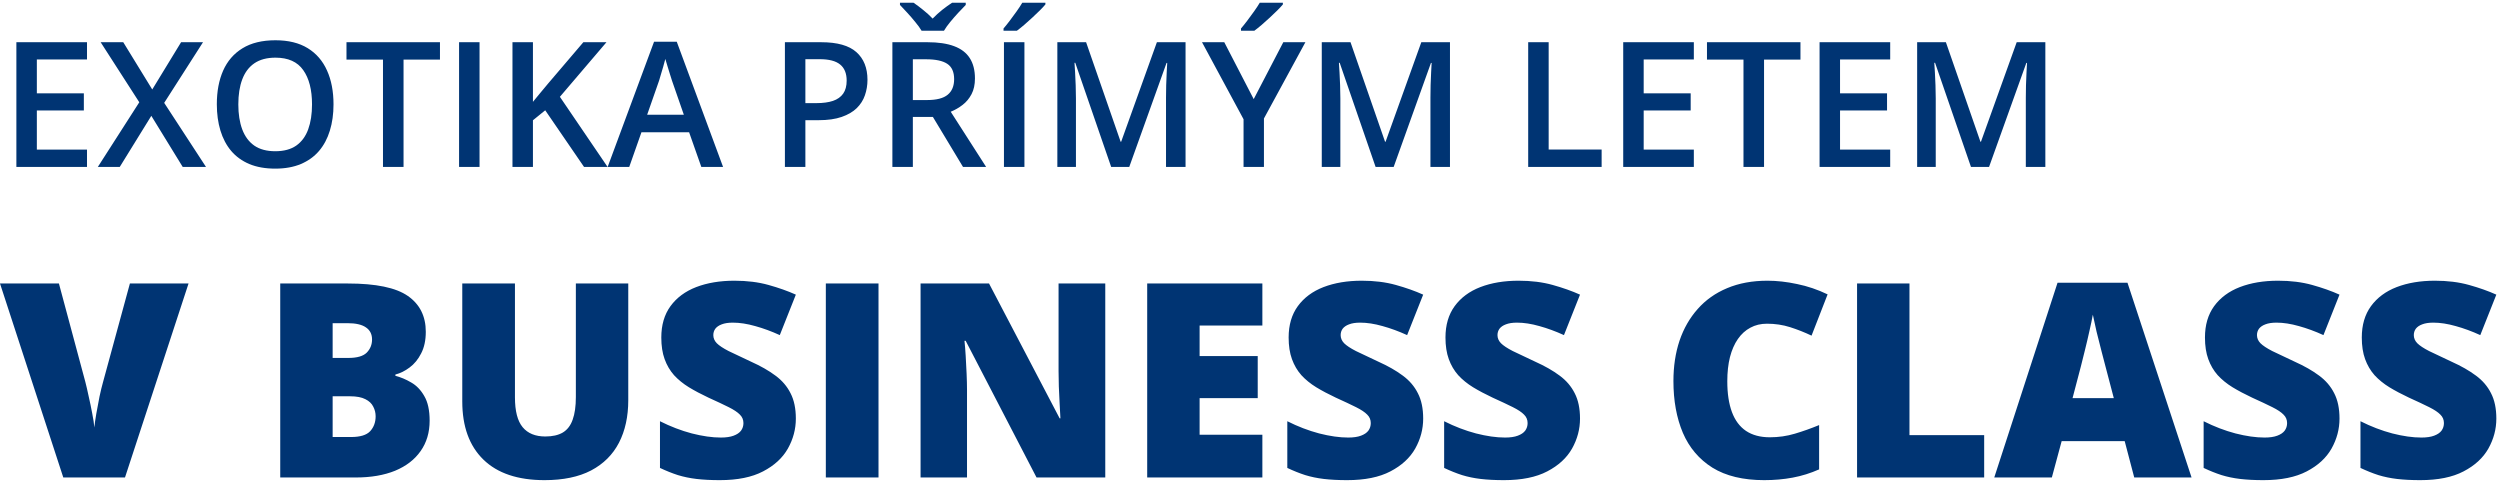 <svg width="644" height="124" viewBox="0 0 644 124" fill="none" xmlns="http://www.w3.org/2000/svg">
<path d="M22.412 43H4.219V10.876H22.412V15.315H9.492V24.038H21.599V28.454H9.492V38.54H22.412V43ZM53.064 43H47.065L38.98 29.838L30.85 43H25.203L35.881 26.345L25.928 10.876H31.75L39.221 23.049L46.648 10.876H52.295L42.297 26.498L53.064 43ZM85.913 26.894C85.913 29.37 85.598 31.625 84.968 33.662C84.353 35.683 83.423 37.426 82.178 38.891C80.933 40.341 79.373 41.462 77.498 42.253C75.623 43.044 73.425 43.44 70.906 43.44C68.342 43.44 66.116 43.044 64.226 42.253C62.351 41.462 60.791 40.334 59.546 38.869C58.315 37.404 57.393 35.654 56.777 33.618C56.162 31.581 55.855 29.326 55.855 26.85C55.855 23.54 56.397 20.654 57.48 18.193C58.579 15.717 60.242 13.798 62.468 12.436C64.71 11.059 67.537 10.371 70.95 10.371C74.29 10.371 77.065 11.052 79.277 12.414C81.489 13.776 83.144 15.695 84.243 18.171C85.356 20.632 85.913 23.54 85.913 26.894ZM61.392 26.894C61.392 29.37 61.728 31.516 62.402 33.332C63.076 35.134 64.109 36.525 65.501 37.507C66.907 38.474 68.709 38.957 70.906 38.957C73.118 38.957 74.919 38.474 76.311 37.507C77.703 36.525 78.728 35.134 79.387 33.332C80.046 31.516 80.376 29.37 80.376 26.894C80.376 23.129 79.622 20.185 78.113 18.061C76.619 15.922 74.231 14.853 70.95 14.853C68.752 14.853 66.943 15.336 65.522 16.303C64.116 17.27 63.076 18.654 62.402 20.456C61.728 22.243 61.392 24.389 61.392 26.894ZM103.953 43H98.657V15.358H89.253V10.876H113.335V15.358H103.953V43ZM118.257 43V10.876H123.53V43H118.257ZM156.511 43H150.447L140.449 28.41L137.285 30.981V43H132.012V10.876H137.285V26.235C137.93 25.444 138.582 24.653 139.241 23.862C139.9 23.071 140.559 22.28 141.218 21.489L150.271 10.876H156.226L144.229 24.939L156.511 43ZM180.659 43L177.517 34.079H165.234L162.092 43H156.533L168.486 10.744H174.331L186.262 43H180.659ZM176.155 29.553L173.101 20.764C172.983 20.383 172.815 19.848 172.595 19.16C172.375 18.456 172.156 17.746 171.936 17.028C171.716 16.296 171.533 15.681 171.387 15.183C171.24 15.783 171.057 16.457 170.837 17.204C170.632 17.936 170.427 18.625 170.222 19.27C170.032 19.914 169.885 20.412 169.783 20.764L166.707 29.553H176.155ZM211.531 10.876C215.676 10.876 218.701 11.726 220.605 13.425C222.51 15.124 223.462 17.504 223.462 20.566C223.462 21.957 223.242 23.283 222.803 24.543C222.378 25.788 221.675 26.894 220.693 27.861C219.712 28.813 218.416 29.567 216.804 30.124C215.208 30.681 213.237 30.959 210.894 30.959H207.466V43H202.192V10.876H211.531ZM211.179 15.248H207.466V26.564H210.344C212 26.564 213.406 26.374 214.563 25.993C215.72 25.598 216.599 24.975 217.2 24.125C217.8 23.276 218.101 22.155 218.101 20.764C218.101 18.903 217.537 17.519 216.409 16.611C215.295 15.703 213.552 15.248 211.179 15.248ZM238.909 10.876C241.677 10.876 243.962 11.213 245.764 11.887C247.581 12.56 248.928 13.586 249.807 14.963C250.701 16.34 251.147 18.09 251.147 20.214C251.147 21.796 250.854 23.144 250.269 24.257C249.683 25.371 248.914 26.294 247.961 27.026C247.009 27.758 245.991 28.344 244.907 28.784L254.026 43H248.071L240.315 30.124H235.151V43H229.878V10.876H238.909ZM238.557 15.271H235.151V25.773H238.799C241.245 25.773 243.018 25.319 244.116 24.411C245.229 23.503 245.786 22.163 245.786 20.39C245.786 18.53 245.193 17.211 244.006 16.435C242.834 15.659 241.018 15.271 238.557 15.271ZM237.393 7.91C236.997 7.236 236.462 6.496 235.789 5.69C235.129 4.87 234.441 4.072 233.723 3.295C233.02 2.519 232.39 1.845 231.833 1.274V0.703H235.327C236.104 1.23 236.924 1.845 237.788 2.548C238.667 3.237 239.487 3.984 240.249 4.79C241.025 3.984 241.853 3.229 242.732 2.526C243.625 1.823 244.468 1.215 245.259 0.703H248.774V1.274C248.218 1.831 247.573 2.504 246.841 3.295C246.123 4.072 245.427 4.87 244.753 5.69C244.094 6.496 243.567 7.236 243.171 7.91H237.393ZM258.618 43V10.876H263.892V43H258.618ZM269.297 0.703V1.142C268.945 1.567 268.469 2.08 267.869 2.68C267.268 3.266 266.616 3.889 265.913 4.548C265.21 5.192 264.514 5.815 263.826 6.416C263.137 7.001 262.515 7.5 261.958 7.91H258.508V7.338C258.992 6.782 259.526 6.115 260.112 5.339C260.713 4.562 261.299 3.764 261.87 2.944C262.456 2.124 262.947 1.376 263.342 0.703H269.297ZM286.238 43L276.987 16.171H276.79C276.833 16.772 276.885 17.592 276.943 18.632C277.002 19.672 277.053 20.786 277.097 21.972C277.141 23.159 277.163 24.294 277.163 25.378V43H272.373V10.876H279.778L288.677 36.518H288.809L298.015 10.876H305.398V43H300.366V25.114C300.366 24.133 300.381 23.071 300.41 21.928C300.454 20.786 300.498 19.702 300.542 18.676C300.601 17.651 300.645 16.831 300.674 16.215H300.498L290.896 43H286.238ZM322.954 25.532L330.579 10.876H336.27L325.591 30.52V43H320.339V30.717L309.639 10.876H315.374L322.954 25.532ZM330.469 0.703V1.142C330.117 1.567 329.641 2.08 329.041 2.68C328.44 3.266 327.788 3.889 327.085 4.548C326.382 5.192 325.686 5.815 324.998 6.416C324.309 7.001 323.687 7.5 323.13 7.91H319.68V7.338C320.164 6.782 320.698 6.115 321.284 5.339C321.885 4.562 322.471 3.764 323.042 2.944C323.628 2.124 324.119 1.376 324.514 0.703H330.469ZM354.353 43L345.103 16.171H344.905C344.949 16.772 345 17.592 345.059 18.632C345.117 19.672 345.168 20.786 345.212 21.972C345.256 23.159 345.278 24.294 345.278 25.378V43H340.488V10.876H347.893L356.792 36.518H356.924L366.13 10.876H373.513V43H368.481V25.114C368.481 24.133 368.496 23.071 368.525 21.928C368.569 20.786 368.613 19.702 368.657 18.676C368.716 17.651 368.76 16.831 368.789 16.215H368.613L359.011 43H354.353ZM393.662 43V10.876H398.936V38.518H412.581V43H393.662ZM436.333 43H418.14V10.876H436.333V15.315H423.413V24.038H435.52V28.454H423.413V38.54H436.333V43ZM454.417 43H449.121V15.358H439.717V10.876H463.799V15.358H454.417V43ZM486.914 43H468.721V10.876H486.914V15.315H473.994V24.038H486.101V28.454H473.994V38.54H486.914V43ZM507.722 43L498.472 16.171H498.274C498.318 16.772 498.369 17.592 498.428 18.632C498.486 19.672 498.538 20.786 498.582 21.972C498.625 23.159 498.647 24.294 498.647 25.378V43H493.857V10.876H501.262L510.161 36.518H510.293L519.5 10.876H526.882V43H521.851V25.114C521.851 24.133 521.865 23.071 521.895 21.928C521.938 20.786 521.982 19.702 522.026 18.676C522.085 17.651 522.129 16.831 522.158 16.215H521.982L512.38 43H507.722ZM48.569 73.029L32.197 123H16.304L0 73.029H15.176L21.977 98.356C22.228 99.314 22.513 100.544 22.832 102.048C23.174 103.529 23.481 105.01 23.755 106.491C24.051 107.972 24.233 109.18 24.302 110.114C24.393 109.18 24.564 107.984 24.814 106.525C25.065 105.067 25.338 103.609 25.635 102.15C25.954 100.669 26.25 99.45 26.523 98.493L33.462 73.029H48.569ZM72.188 73.029H89.619C96.842 73.029 101.992 74.1 105.068 76.242C108.145 78.384 109.683 81.46 109.683 85.471C109.683 87.658 109.284 89.515 108.486 91.042C107.712 92.569 106.72 93.776 105.513 94.665C104.328 95.554 103.109 96.158 101.855 96.477V96.818C103.223 97.16 104.578 97.73 105.923 98.527C107.29 99.302 108.418 100.476 109.307 102.048C110.218 103.597 110.674 105.705 110.674 108.371C110.674 111.402 109.899 114.011 108.35 116.198C106.823 118.386 104.635 120.072 101.787 121.257C98.939 122.419 95.555 123 91.636 123H72.188V73.029ZM85.689 92.204H89.756C91.989 92.204 93.561 91.748 94.473 90.837C95.384 89.903 95.84 88.775 95.84 87.453C95.84 86.086 95.316 85.049 94.268 84.343C93.242 83.614 91.647 83.249 89.482 83.249H85.689V92.204ZM85.689 102.082V112.575H90.439C92.787 112.575 94.427 112.074 95.361 111.071C96.296 110.046 96.763 108.77 96.763 107.243C96.763 106.354 96.558 105.523 96.147 104.748C95.76 103.951 95.088 103.312 94.131 102.834C93.174 102.333 91.852 102.082 90.166 102.082H85.689ZM161.841 73.029V103.107C161.841 107.3 161.043 110.946 159.448 114.045C157.853 117.121 155.461 119.502 152.271 121.188C149.08 122.852 145.081 123.684 140.273 123.684C133.392 123.684 128.14 121.918 124.517 118.386C120.894 114.854 119.082 109.864 119.082 103.415V73.029H132.651V102.355C132.651 105.887 133.312 108.451 134.634 110.046C135.955 111.641 137.904 112.438 140.479 112.438C142.324 112.438 143.828 112.097 144.99 111.413C146.152 110.707 146.995 109.602 147.52 108.098C148.066 106.594 148.34 104.657 148.34 102.287V73.029H161.841ZM205.01 107.824C205.01 110.536 204.326 113.111 202.959 115.549C201.592 117.964 199.461 119.924 196.567 121.428C193.696 122.932 189.982 123.684 185.425 123.684C183.146 123.684 181.141 123.581 179.409 123.376C177.7 123.171 176.105 122.84 174.624 122.385C173.143 121.906 171.605 121.291 170.01 120.539V108.508C172.721 109.875 175.456 110.923 178.213 111.652C180.97 112.359 183.465 112.712 185.698 112.712C187.043 112.712 188.136 112.552 188.979 112.233C189.845 111.914 190.483 111.481 190.894 110.935C191.304 110.365 191.509 109.715 191.509 108.986C191.509 108.12 191.201 107.391 190.586 106.799C189.993 106.184 189.036 105.546 187.715 104.885C186.393 104.224 184.65 103.404 182.485 102.424C180.64 101.558 178.965 100.669 177.461 99.758C175.98 98.846 174.704 97.81 173.633 96.647C172.585 95.463 171.776 94.084 171.206 92.512C170.636 90.939 170.352 89.082 170.352 86.94C170.352 83.728 171.138 81.039 172.71 78.874C174.305 76.686 176.515 75.046 179.341 73.952C182.189 72.858 185.47 72.311 189.185 72.311C192.443 72.311 195.371 72.676 197.969 73.405C200.589 74.134 202.936 74.966 205.01 75.9L200.874 86.325C198.732 85.345 196.624 84.571 194.551 84.001C192.477 83.409 190.552 83.112 188.774 83.112C187.612 83.112 186.655 83.26 185.903 83.557C185.174 83.83 184.627 84.206 184.263 84.685C183.921 85.163 183.75 85.71 183.75 86.325C183.75 87.1 184.046 87.795 184.639 88.41C185.254 89.025 186.268 89.698 187.681 90.427C189.116 91.133 191.064 92.056 193.525 93.195C195.964 94.289 198.037 95.474 199.746 96.75C201.455 98.003 202.754 99.519 203.643 101.296C204.554 103.05 205.01 105.227 205.01 107.824ZM212.734 123V73.029H226.304V123H212.734ZM284.717 123H267.012L248.76 87.795H248.452C248.566 88.866 248.669 90.153 248.76 91.657C248.851 93.161 248.931 94.699 248.999 96.272C249.067 97.821 249.102 99.222 249.102 100.476V123H237.139V73.029H254.775L272.959 107.756H273.164C273.096 106.662 273.027 105.397 272.959 103.962C272.891 102.504 272.822 101.034 272.754 99.553C272.708 98.072 272.686 96.761 272.686 95.622V73.029H284.717V123ZM325.186 123H295.518V73.029H325.186V83.864H309.019V91.726H323.989V102.561H309.019V111.994H325.186V123ZM366.611 107.824C366.611 110.536 365.928 113.111 364.561 115.549C363.193 117.964 361.063 119.924 358.169 121.428C355.298 122.932 351.584 123.684 347.026 123.684C344.748 123.684 342.743 123.581 341.011 123.376C339.302 123.171 337.707 122.84 336.226 122.385C334.744 121.906 333.206 121.291 331.611 120.539V108.508C334.323 109.875 337.057 110.923 339.814 111.652C342.572 112.359 345.067 112.712 347.3 112.712C348.644 112.712 349.738 112.552 350.581 112.233C351.447 111.914 352.085 111.481 352.495 110.935C352.905 110.365 353.11 109.715 353.11 108.986C353.11 108.12 352.803 107.391 352.188 106.799C351.595 106.184 350.638 105.546 349.316 104.885C347.995 104.224 346.252 103.404 344.087 102.424C342.241 101.558 340.566 100.669 339.062 99.758C337.581 98.846 336.305 97.81 335.234 96.647C334.186 95.463 333.377 94.084 332.808 92.512C332.238 90.939 331.953 89.082 331.953 86.94C331.953 83.728 332.739 81.039 334.312 78.874C335.907 76.686 338.117 75.046 340.942 73.952C343.791 72.858 347.072 72.311 350.786 72.311C354.045 72.311 356.973 72.676 359.57 73.405C362.191 74.134 364.538 74.966 366.611 75.9L362.476 86.325C360.334 85.345 358.226 84.571 356.152 84.001C354.079 83.409 352.153 83.112 350.376 83.112C349.214 83.112 348.257 83.26 347.505 83.557C346.776 83.83 346.229 84.206 345.864 84.685C345.522 85.163 345.352 85.71 345.352 86.325C345.352 87.1 345.648 87.795 346.24 88.41C346.855 89.025 347.869 89.698 349.282 90.427C350.718 91.133 352.666 92.056 355.127 93.195C357.565 94.289 359.639 95.474 361.348 96.75C363.057 98.003 364.355 99.519 365.244 101.296C366.156 103.05 366.611 105.227 366.611 107.824ZM407.012 107.824C407.012 110.536 406.328 113.111 404.961 115.549C403.594 117.964 401.463 119.924 398.569 121.428C395.698 122.932 391.984 123.684 387.427 123.684C385.148 123.684 383.143 123.581 381.411 123.376C379.702 123.171 378.107 122.84 376.626 122.385C375.145 121.906 373.607 121.291 372.012 120.539V108.508C374.723 109.875 377.458 110.923 380.215 111.652C382.972 112.359 385.467 112.712 387.7 112.712C389.045 112.712 390.138 112.552 390.981 112.233C391.847 111.914 392.485 111.481 392.896 110.935C393.306 110.365 393.511 109.715 393.511 108.986C393.511 108.12 393.203 107.391 392.588 106.799C391.995 106.184 391.038 105.546 389.717 104.885C388.395 104.224 386.652 103.404 384.487 102.424C382.642 101.558 380.967 100.669 379.463 99.758C377.982 98.846 376.706 97.81 375.635 96.647C374.587 95.463 373.778 94.084 373.208 92.512C372.638 90.939 372.354 89.082 372.354 86.94C372.354 83.728 373.14 81.039 374.712 78.874C376.307 76.686 378.517 75.046 381.343 73.952C384.191 72.858 387.472 72.311 391.187 72.311C394.445 72.311 397.373 72.676 399.971 73.405C402.591 74.134 404.938 74.966 407.012 75.9L402.876 86.325C400.734 85.345 398.626 84.571 396.553 84.001C394.479 83.409 392.554 83.112 390.776 83.112C389.614 83.112 388.657 83.26 387.905 83.557C387.176 83.83 386.629 84.206 386.265 84.685C385.923 85.163 385.752 85.71 385.752 86.325C385.752 87.1 386.048 87.795 386.641 88.41C387.256 89.025 388.27 89.698 389.683 90.427C391.118 91.133 393.066 92.056 395.527 93.195C397.965 94.289 400.039 95.474 401.748 96.75C403.457 98.003 404.756 99.519 405.645 101.296C406.556 103.05 407.012 105.227 407.012 107.824ZM455.171 83.386C453.576 83.386 452.152 83.728 450.898 84.411C449.645 85.072 448.574 86.04 447.686 87.316C446.797 88.592 446.113 90.153 445.635 91.999C445.179 93.822 444.951 95.895 444.951 98.22C444.951 101.364 445.35 104.007 446.147 106.149C446.945 108.291 448.153 109.909 449.771 111.003C451.411 112.097 453.462 112.644 455.923 112.644C458.156 112.644 460.298 112.336 462.349 111.721C464.422 111.105 466.507 110.365 468.604 109.499V120.915C466.393 121.895 464.126 122.601 461.802 123.034C459.5 123.467 457.051 123.684 454.453 123.684C449.03 123.684 444.587 122.613 441.123 120.471C437.682 118.306 435.142 115.31 433.501 111.481C431.883 107.653 431.074 103.21 431.074 98.151C431.074 94.369 431.598 90.905 432.646 87.761C433.717 84.616 435.278 81.893 437.329 79.592C439.38 77.268 441.909 75.479 444.917 74.226C447.948 72.95 451.411 72.311 455.308 72.311C457.723 72.311 460.264 72.596 462.93 73.166C465.618 73.713 468.239 74.602 470.791 75.832L466.655 86.462C464.832 85.596 462.987 84.867 461.118 84.274C459.25 83.682 457.267 83.386 455.171 83.386ZM478.379 123V73.029H491.88V112.097H511.123V123H478.379ZM549.78 123L547.319 113.635H531.084L528.555 123H513.721L530.024 72.824H548.037L564.546 123H549.78ZM544.517 102.561L542.363 94.357C542.135 93.469 541.805 92.204 541.372 90.564C540.939 88.9 540.506 87.191 540.073 85.436C539.663 83.659 539.344 82.201 539.116 81.061C538.911 82.201 538.615 83.614 538.228 85.3C537.863 86.963 537.476 88.615 537.065 90.256C536.678 91.897 536.336 93.264 536.04 94.357L533.887 102.561H544.517ZM602.656 107.824C602.656 110.536 601.973 113.111 600.605 115.549C599.238 117.964 597.108 119.924 594.214 121.428C591.343 122.932 587.629 123.684 583.071 123.684C580.793 123.684 578.787 123.581 577.056 123.376C575.347 123.171 573.752 122.84 572.271 122.385C570.789 121.906 569.251 121.291 567.656 120.539V108.508C570.368 109.875 573.102 110.923 575.859 111.652C578.617 112.359 581.112 112.712 583.345 112.712C584.689 112.712 585.783 112.552 586.626 112.233C587.492 111.914 588.13 111.481 588.54 110.935C588.95 110.365 589.155 109.715 589.155 108.986C589.155 108.12 588.848 107.391 588.232 106.799C587.64 106.184 586.683 105.546 585.361 104.885C584.04 104.224 582.297 103.404 580.132 102.424C578.286 101.558 576.611 100.669 575.107 99.758C573.626 98.846 572.35 97.81 571.279 96.647C570.231 95.463 569.422 94.084 568.853 92.512C568.283 90.939 567.998 89.082 567.998 86.94C567.998 83.728 568.784 81.039 570.356 78.874C571.951 76.686 574.162 75.046 576.987 73.952C579.836 72.858 583.117 72.311 586.831 72.311C590.09 72.311 593.018 72.676 595.615 73.405C598.236 74.134 600.583 74.966 602.656 75.9L598.521 86.325C596.379 85.345 594.271 84.571 592.197 84.001C590.124 83.409 588.198 83.112 586.421 83.112C585.259 83.112 584.302 83.26 583.55 83.557C582.821 83.83 582.274 84.206 581.909 84.685C581.567 85.163 581.396 85.71 581.396 86.325C581.396 87.1 581.693 87.795 582.285 88.41C582.9 89.025 583.914 89.698 585.327 90.427C586.763 91.133 588.711 92.056 591.172 93.195C593.61 94.289 595.684 95.474 597.393 96.75C599.102 98.003 600.4 99.519 601.289 101.296C602.201 103.05 602.656 105.227 602.656 107.824ZM643.057 107.824C643.057 110.536 642.373 113.111 641.006 115.549C639.639 117.964 637.508 119.924 634.614 121.428C631.743 122.932 628.029 123.684 623.472 123.684C621.193 123.684 619.188 123.581 617.456 123.376C615.747 123.171 614.152 122.84 612.671 122.385C611.19 121.906 609.652 121.291 608.057 120.539V108.508C610.768 109.875 613.503 110.923 616.26 111.652C619.017 112.359 621.512 112.712 623.745 112.712C625.09 112.712 626.183 112.552 627.026 112.233C627.892 111.914 628.53 111.481 628.94 110.935C629.351 110.365 629.556 109.715 629.556 108.986C629.556 108.12 629.248 107.391 628.633 106.799C628.04 106.184 627.083 105.546 625.762 104.885C624.44 104.224 622.697 103.404 620.532 102.424C618.687 101.558 617.012 100.669 615.508 99.758C614.027 98.846 612.751 97.81 611.68 96.647C610.632 95.463 609.823 94.084 609.253 92.512C608.683 90.939 608.398 89.082 608.398 86.94C608.398 83.728 609.185 81.039 610.757 78.874C612.352 76.686 614.562 75.046 617.388 73.952C620.236 72.858 623.517 72.311 627.231 72.311C630.49 72.311 633.418 72.676 636.016 73.405C638.636 74.134 640.983 74.966 643.057 75.9L638.921 86.325C636.779 85.345 634.671 84.571 632.598 84.001C630.524 83.409 628.599 83.112 626.821 83.112C625.659 83.112 624.702 83.26 623.95 83.557C623.221 83.83 622.674 84.206 622.31 84.685C621.968 85.163 621.797 85.71 621.797 86.325C621.797 87.1 622.093 87.795 622.686 88.41C623.301 89.025 624.315 89.698 625.728 90.427C627.163 91.133 629.111 92.056 631.572 93.195C634.01 94.289 636.084 95.474 637.793 96.75C639.502 98.003 640.801 99.519 641.689 101.296C642.601 103.05 643.057 105.227 643.057 107.824Z" fill="#003473"/>
</svg>
